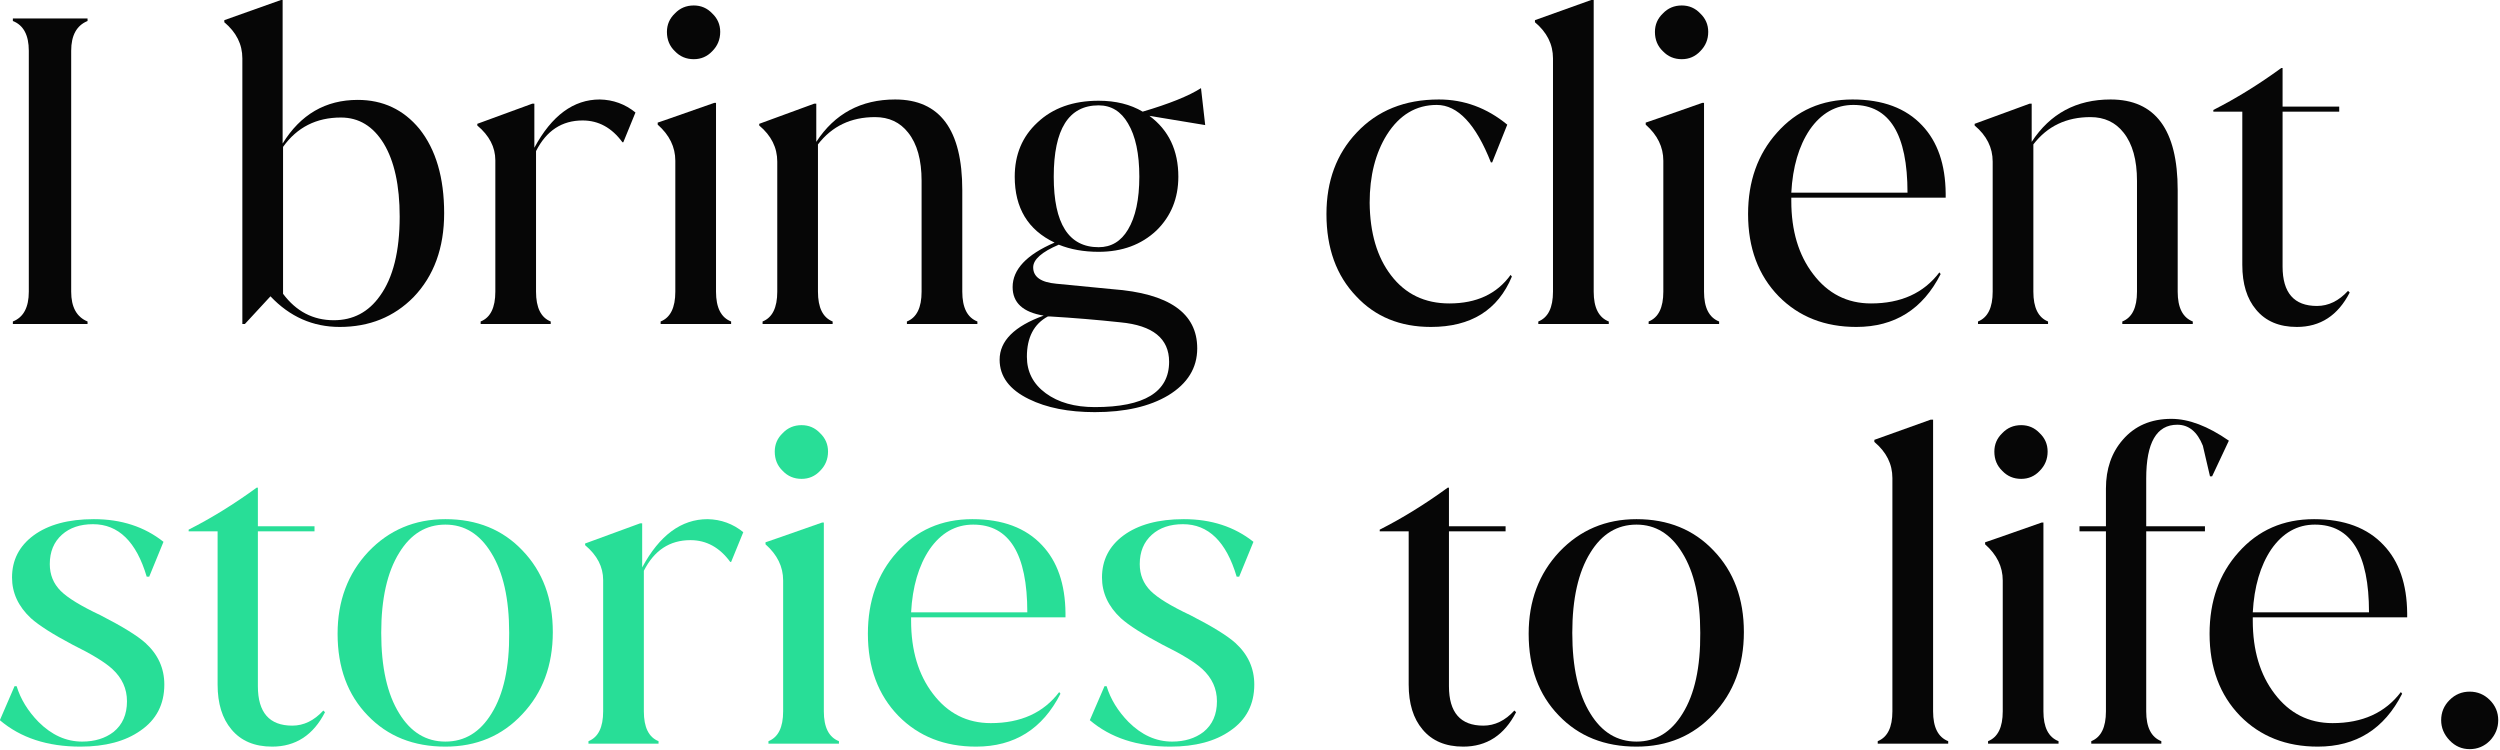 <?xml version="1.0" encoding="UTF-8" standalone="no"?> <svg xmlns="http://www.w3.org/2000/svg" xmlns:xlink="http://www.w3.org/1999/xlink" xmlns:serif="http://www.serif.com/" width="100%" height="100%" viewBox="0 0 1966 590" version="1.1" xml:space="preserve" style="fill-rule:evenodd;clip-rule:evenodd;stroke-linejoin:round;stroke-miterlimit:2;"> <g transform="matrix(1,0,0,1,-312.629,-381.5)"> <g transform="matrix(1.514,0,0,1.033,-168.756,290.606)"> <path d="M324.639,334.649L324.639,332.732C330.16,329.537 332.92,321.976 332.92,310.048L332.92,126.659C332.92,114.731 330.16,107.17 324.639,103.975L324.639,102.058L363.428,102.058L363.428,103.975C357.762,107.383 354.929,114.944 354.929,126.659L354.929,310.048C354.929,321.763 357.762,329.324 363.428,332.732L363.428,334.649L324.639,334.649Z" style="fill:rgb(6,6,6);fill-rule:nonzero;"></path> <path d="M503.766,164.039C516.841,164.039 527.519,171.388 535.8,186.084C544.371,201.846 548.657,223.252 548.657,250.303C548.657,276.714 543.354,298.014 532.749,314.201C522.58,329.324 509.795,336.885 494.396,336.885C480.449,336.885 468.464,329.111 458.44,313.562L445.147,334.649L443.839,334.649L443.839,132.41C443.839,121.76 440.716,112.601 434.469,104.933L434.469,103.336L463.888,88L464.759,88L464.759,197.267C474.057,175.115 487.059,164.039 503.766,164.039ZM491.345,331.773C501.369,331.773 509.359,325.596 515.316,313.243C522.144,299.398 525.558,279.27 525.558,252.859C525.558,229.216 522.798,210.685 517.277,197.267C511.757,184.061 504.347,177.458 495.05,177.458C482.265,177.458 472.241,184.913 464.977,199.823L464.977,311.645C471.805,325.064 480.595,331.773 491.345,331.773Z" style="fill:rgb(6,6,6);fill-rule:nonzero;"></path> <path d="M629.504,163.72C636.477,163.933 642.652,167.234 648.027,173.624L641.707,196.308L641.271,196.308C635.751,185.232 628.85,179.695 620.569,179.695C609.819,179.695 601.756,187.469 596.381,203.018L596.381,310.048C596.381,322.189 598.923,329.75 604.008,332.732L604.008,334.649L567.616,334.649L567.616,332.732C572.7,329.75 575.243,322.189 575.243,310.048L575.243,210.046C575.243,200.036 572.119,191.196 565.872,183.528L565.872,182.251L594.419,166.915L595.509,166.915L595.509,200.462C604.516,175.967 615.848,163.72 629.504,163.72Z" style="fill:rgb(6,6,6);fill-rule:nonzero;"></path> <path d="M678.317,133.049C674.395,133.049 671.126,131.025 668.511,126.978C665.751,123.144 664.371,118.245 664.371,112.281C664.371,106.744 665.751,102.058 668.511,98.224C671.126,94.177 674.395,92.153 678.317,92.153C682.094,92.153 685.29,94.177 687.905,98.224C690.666,102.058 692.046,106.744 692.046,112.281C692.046,118.032 690.666,122.931 687.905,126.978C685.29,131.025 682.094,133.049 678.317,133.049ZM661.102,334.649L661.102,332.732C666.186,329.75 668.729,322.189 668.729,310.048L668.729,210.366C668.729,199.929 665.678,190.77 659.576,182.889L659.576,181.292C658.124,182.144 667.93,177.139 688.995,166.276L689.867,166.276L689.867,310.048C689.867,322.189 692.482,329.75 697.712,332.732L697.712,334.649L661.102,334.649Z" style="fill:rgb(6,6,6);fill-rule:nonzero;"></path> <path d="M817.784,310.048C817.784,322.189 820.399,329.75 825.629,332.732L825.629,334.649L789.019,334.649L789.019,332.732C794.103,329.75 796.646,322.189 796.646,310.048L796.646,225.702C796.646,209.727 794.321,197.48 789.672,188.96C785.459,181.079 779.721,177.139 772.457,177.139C759.963,177.139 750.084,184.061 742.82,197.906L742.82,310.048C742.82,322.189 745.363,329.75 750.447,332.732L750.447,334.649L714.055,334.649L714.055,332.732C719.14,329.75 721.682,322.189 721.682,310.048L721.682,211.005C721.682,200.355 718.559,191.196 712.312,183.528L712.312,182.251L740.859,166.915L741.949,166.915L741.949,195.989C751.537,174.476 765.193,163.72 782.917,163.72C806.161,163.72 817.784,186.723 817.784,232.73L817.784,310.048Z" style="fill:rgb(6,6,6);fill-rule:nonzero;"></path> <path d="M895.798,308.131C925.144,311.326 939.817,326.342 939.817,353.179C939.817,368.089 934.805,380.017 924.78,388.963C915.047,397.482 902.335,401.742 886.645,401.742C872.989,401.742 861.585,398.441 852.432,391.838C842.263,384.596 837.178,374.585 837.178,361.806C837.178,347.535 844.805,336.353 860.059,328.259C849.309,325.703 843.933,318.461 843.933,306.533C843.933,293.115 851.197,281.826 865.725,272.667C851.924,263.082 845.023,246.362 845.023,222.507C845.023,205.68 848.946,191.942 856.791,181.292C864.781,170.216 875.386,164.678 888.606,164.678C897.468,164.678 905.095,167.447 911.488,172.985C925.289,167.021 935.386,161.057 941.778,155.094L943.957,183.209L914.974,176.18C924.998,187.043 930.01,202.485 930.01,222.507C930.01,238.907 926.233,252.539 918.679,263.402C910.834,274.265 900.81,279.696 888.606,279.696C880.907,279.696 874.006,277.885 867.904,274.265C859.042,279.802 854.611,285.553 854.611,291.517C854.611,298.759 858.607,302.912 866.597,303.977L895.798,308.131ZM888.606,168.193C873.062,168.193 865.289,186.297 865.289,222.507C865.289,258.29 873.062,276.182 888.606,276.182C895.144,276.182 900.228,271.709 903.86,262.763C907.783,253.178 909.744,239.759 909.744,222.507C909.744,205.041 907.783,191.516 903.86,181.931C900.228,172.772 895.144,168.193 888.606,168.193ZM886.645,397.908C912.359,397.908 925.216,386.407 925.216,363.403C925.216,345.725 916.79,335.714 899.938,333.371C887.735,331.454 875.531,329.963 863.328,328.898L862.238,328.898C854.975,334.649 851.343,344.873 851.343,359.569C851.343,371.071 854.611,380.336 861.149,387.365C867.686,394.394 876.185,397.908 886.645,397.908Z" style="fill:rgb(6,6,6);fill-rule:nonzero;"></path> <path d="M1061.2,336.885C1045.21,336.885 1032.29,329.111 1022.41,313.562C1012.09,297.801 1006.94,276.927 1006.94,250.942C1006.94,225.808 1012.17,205.148 1022.62,188.96C1033.38,172.133 1047.61,163.72 1065.34,163.72C1078.41,163.72 1090.25,170.11 1100.86,182.889L1093.01,211.644L1092.36,211.644C1084.51,182.463 1075.14,167.873 1064.25,167.873C1053.5,167.873 1044.85,175.435 1038.32,190.557C1032.36,204.615 1029.38,221.868 1029.38,242.315C1029.53,265.319 1033.23,283.743 1040.49,297.588C1047.9,311.858 1058,318.994 1070.78,318.994C1084.88,318.994 1095.48,311.752 1102.6,297.268L1103.25,298.546C1095.99,324.105 1081.97,336.885 1061.2,336.885Z" style="fill:rgb(6,6,6);fill-rule:nonzero;"></path> <path d="M1116.98,334.649L1116.98,332.732C1122.07,329.75 1124.61,322.189 1124.61,310.048L1124.61,132.41C1124.61,121.76 1121.49,112.601 1115.24,104.933L1115.24,103.336L1144.44,88L1145.75,88L1145.75,310.048C1145.75,322.189 1148.36,329.75 1153.59,332.732L1153.59,334.649L1116.98,334.649Z" style="fill:rgb(6,6,6);fill-rule:nonzero;"></path> <path d="M1191.51,133.049C1187.59,133.049 1184.32,131.025 1181.7,126.978C1178.94,123.144 1177.56,118.245 1177.56,112.281C1177.56,106.744 1178.94,102.058 1181.7,98.224C1184.32,94.177 1187.59,92.153 1191.51,92.153C1195.29,92.153 1198.48,94.177 1201.1,98.224C1203.86,102.058 1205.24,106.744 1205.24,112.281C1205.24,118.032 1203.86,122.931 1201.1,126.978C1198.48,131.025 1195.29,133.049 1191.51,133.049ZM1174.29,334.649L1174.29,332.732C1179.38,329.75 1181.92,322.189 1181.92,310.048L1181.92,210.366C1181.92,199.929 1178.87,190.77 1172.77,182.889L1172.77,181.292C1171.32,182.144 1181.12,177.139 1202.19,166.276L1203.06,166.276L1203.06,310.048C1203.06,322.189 1205.67,329.75 1210.9,332.732L1210.9,334.649L1174.29,334.649Z" style="fill:rgb(6,6,6);fill-rule:nonzero;"></path> <path d="M1248.39,238.481L1248.39,241.037C1248.39,263.615 1252.16,282.145 1259.72,296.629C1267.42,311.539 1277.44,318.994 1289.79,318.994C1305.34,318.994 1317.17,311.113 1325.31,295.351L1325.96,296.629C1316.67,323.467 1302.07,336.885 1282.16,336.885C1265.75,336.885 1252.31,329.111 1241.85,313.562C1231.24,297.588 1225.94,276.714 1225.94,250.942C1225.94,226.021 1230.95,205.361 1240.98,188.96C1251.15,172.133 1264.22,163.72 1280.2,163.72C1295.89,163.72 1307.95,170.323 1316.38,183.528C1324.37,195.882 1328.43,213.135 1328.58,235.286L1328.58,238.481L1248.39,238.481ZM1280.64,167.873C1271.49,167.873 1263.93,174.157 1257.97,186.723C1252.31,199.077 1249.11,215.052 1248.39,234.647L1308.75,234.647C1308.75,190.131 1299.38,167.873 1280.64,167.873Z" style="fill:rgb(6,6,6);fill-rule:nonzero;"></path> <path d="M1449.09,310.048C1449.09,322.189 1451.7,329.75 1456.93,332.732L1456.93,334.649L1420.32,334.649L1420.32,332.732C1425.41,329.75 1427.95,322.189 1427.95,310.048L1427.95,225.702C1427.95,209.727 1425.62,197.48 1420.98,188.96C1416.76,181.079 1411.02,177.139 1403.76,177.139C1391.27,177.139 1381.39,184.061 1374.12,197.906L1374.12,310.048C1374.12,322.189 1376.67,329.75 1381.75,332.732L1381.75,334.649L1345.36,334.649L1345.36,332.732C1350.44,329.75 1352.99,322.189 1352.99,310.048L1352.99,211.005C1352.99,200.355 1349.86,191.196 1343.62,183.528L1343.62,182.251L1372.16,166.915L1373.25,166.915L1373.25,195.989C1382.84,174.476 1396.5,163.72 1414.22,163.72C1437.46,163.72 1449.09,186.723 1449.09,232.73L1449.09,310.048Z" style="fill:rgb(6,6,6);fill-rule:nonzero;"></path> <path d="M1538.43,310.687C1532.33,328.152 1523.18,336.885 1510.98,336.885C1501.82,336.885 1494.78,332.519 1489.84,323.786C1485.04,315.479 1482.65,304.084 1482.65,289.6L1482.65,172.985L1467.61,172.985L1467.61,171.707C1479.38,162.974 1491.14,152.325 1502.91,139.758L1503.57,139.758L1503.57,169.151L1532.99,169.151L1532.99,172.985L1503.57,172.985L1503.57,290.878C1503.57,310.9 1509.52,320.911 1521.43,320.911C1527.39,320.911 1532.77,317.077 1537.56,309.409L1538.43,310.687Z" style="fill:rgb(6,6,6);fill-rule:nonzero;"></path> <path d="M359.724,656.378C342.581,656.378 328.634,649.669 317.884,636.25L325.511,610.371L326.6,610.371C328.634,620.169 332.411,629.222 337.932,637.528C344.76,647.539 352.314,652.545 360.595,652.545C367.133,652.545 372.581,650.095 376.939,645.196C381.588,639.658 383.912,631.884 383.912,621.873C383.912,612.288 381.37,604.088 376.285,597.272C372.508,592.16 365.607,585.983 355.583,578.742C345.414,570.861 338.223,564.151 334.01,558.614C327.472,549.668 324.203,539.337 324.203,527.623C324.203,514.417 327.908,503.767 335.317,495.673C343.017,487.367 353.477,483.213 366.697,483.213C380.934,483.213 392.992,488.964 402.871,500.466L395.462,526.984L394.154,526.984C388.779,500.359 379.481,487.047 366.261,487.047C359.578,487.047 354.203,489.709 350.135,495.034C345.922,500.572 343.816,508.027 343.816,517.399C343.816,525.493 345.704,532.309 349.482,537.846C353.114,543.171 360.014,549.348 370.184,556.377C381.515,564.897 389.288,571.926 393.501,577.464C400.038,586.196 403.307,596.74 403.307,609.093C403.307,624.216 399.166,635.931 390.886,644.238C383.041,652.332 372.653,656.378 359.724,656.378Z" style="fill:rgb(40,222,151);fill-rule:nonzero;"></path> <path d="M486.769,630.18C480.667,647.646 471.515,656.378 459.311,656.378C450.159,656.378 443.113,652.012 438.173,643.279C433.379,634.972 430.982,623.577 430.982,609.093L430.982,492.478L415.946,492.478L415.946,491.2C427.714,482.468 439.481,471.818 451.248,459.251L451.902,459.251L451.902,488.645L481.321,488.645L481.321,492.478L451.902,492.478L451.902,610.371C451.902,630.393 457.859,640.404 469.771,640.404C475.728,640.404 481.103,636.57 485.897,628.902L486.769,630.18Z" style="fill:rgb(40,222,151);fill-rule:nonzero;"></path> <path d="M549.311,656.378C532.749,656.378 519.311,648.498 508.996,632.736C498.536,616.974 493.306,596.207 493.306,570.435C493.306,545.514 498.609,524.747 509.214,508.134C519.965,491.52 533.33,483.213 549.311,483.213C565.727,483.213 579.093,491.2 589.407,507.175C599.867,523.15 605.097,543.81 605.097,569.157C605.097,594.503 599.795,615.377 589.189,631.777C578.729,648.178 565.437,656.378 549.311,656.378ZM549.311,652.545C559.335,652.545 567.325,645.409 573.282,631.138C579.528,616.442 582.579,595.994 582.434,569.796C582.434,543.81 579.311,523.469 573.064,508.773C567.107,494.502 559.19,487.367 549.311,487.367C539.287,487.367 531.296,494.502 525.34,508.773C519.093,523.469 515.97,543.81 515.97,569.796C515.97,595.994 519.093,616.442 525.34,631.138C531.296,645.409 539.287,652.545 549.311,652.545Z" style="fill:rgb(40,222,151);fill-rule:nonzero;"></path> <path d="M685.508,483.213C692.482,483.426 698.656,486.728 704.031,493.117L697.712,515.801L697.276,515.801C691.755,504.726 684.855,499.188 676.574,499.188C665.823,499.188 657.76,506.962 652.385,522.511L652.385,629.541C652.385,641.682 654.927,649.243 660.012,652.225L660.012,654.142L623.62,654.142L623.62,652.225C628.705,649.243 631.247,641.682 631.247,629.541L631.247,529.54C631.247,519.529 628.124,510.69 621.877,503.022L621.877,501.744L650.424,486.408L651.513,486.408L651.513,519.955C660.521,495.46 671.852,483.213 685.508,483.213Z" style="fill:rgb(40,222,151);fill-rule:nonzero;"></path> <path d="M734.322,452.542C730.399,452.542 727.13,450.518 724.515,446.471C721.755,442.637 720.375,437.739 720.375,431.775C720.375,426.237 721.755,421.551 724.515,417.717C727.13,413.67 730.399,411.647 734.322,411.647C738.099,411.647 741.295,413.67 743.91,417.717C746.67,421.551 748.05,426.237 748.05,431.775C748.05,437.526 746.67,442.424 743.91,446.471C741.295,450.518 738.099,452.542 734.322,452.542ZM717.106,654.142L717.106,652.225C722.191,649.243 724.733,641.682 724.733,629.541L724.733,529.859C724.733,519.422 721.682,510.264 715.581,502.383L715.581,500.785C714.128,501.637 723.934,496.632 745,485.769L745.871,485.769L745.871,629.541C745.871,641.682 748.486,649.243 753.716,652.225L753.716,654.142L717.106,654.142Z" style="fill:rgb(40,222,151);fill-rule:nonzero;"></path> <path d="M791.198,557.975L791.198,560.53C791.198,583.108 794.975,601.639 802.529,616.122C810.229,631.032 820.253,638.487 832.602,638.487C848.147,638.487 859.987,630.606 868.122,614.844L868.776,616.122C859.478,642.96 844.878,656.378 824.975,656.378C808.558,656.378 795.12,648.604 784.66,633.055C774.055,617.081 768.752,596.207 768.752,570.435C768.752,545.514 773.764,524.854 783.789,508.453C793.958,491.626 807.033,483.213 823.014,483.213C838.703,483.213 850.762,489.816 859.188,503.022C867.178,515.375 871.246,532.628 871.391,554.78L871.391,557.975L791.198,557.975ZM823.449,487.367C814.297,487.367 806.742,493.65 800.786,506.217C795.12,518.57 791.924,534.545 791.198,554.141L851.561,554.141C851.561,509.625 842.19,487.367 823.449,487.367Z" style="fill:rgb(40,222,151);fill-rule:nonzero;"></path> <path d="M925.87,656.378C908.727,656.378 894.781,649.669 884.03,636.25L891.657,610.371L892.747,610.371C894.781,620.169 898.558,629.222 904.078,637.528C910.906,647.539 918.461,652.545 926.742,652.545C933.279,652.545 938.727,650.095 943.085,645.196C947.734,639.658 950.059,631.884 950.059,621.873C950.059,612.288 947.516,604.088 942.432,597.272C938.654,592.16 931.754,585.983 921.73,578.742C911.56,570.861 904.369,564.151 900.156,558.614C893.618,549.668 890.35,539.337 890.35,527.623C890.35,514.417 894.054,503.767 901.463,495.673C909.163,487.367 919.623,483.213 932.843,483.213C947.08,483.213 959.139,488.964 969.017,500.466L961.608,526.984L960.301,526.984C954.925,500.359 945.628,487.047 932.407,487.047C925.725,487.047 920.349,489.709 916.282,495.034C912.069,500.572 909.962,508.027 909.962,517.399C909.962,525.493 911.851,532.309 915.628,537.846C919.26,543.171 926.161,549.348 936.33,556.377C947.662,564.897 955.434,571.926 959.647,577.464C966.184,586.196 969.453,596.74 969.453,609.093C969.453,624.216 965.313,635.931 957.032,644.238C949.187,652.332 938.8,656.378 925.87,656.378Z" style="fill:rgb(40,222,151);fill-rule:nonzero;"></path> <path d="M1105.43,630.18C1099.33,647.646 1090.18,656.378 1077.97,656.378C1068.82,656.378 1061.78,652.012 1056.84,643.279C1052.04,634.972 1049.65,623.577 1049.65,609.093L1049.65,492.478L1034.61,492.478L1034.61,491.2C1046.38,482.468 1058.14,471.818 1069.91,459.251L1070.57,459.251L1070.57,488.645L1099.99,488.645L1099.99,492.478L1070.57,492.478L1070.57,610.371C1070.57,630.393 1076.52,640.404 1088.43,640.404C1094.39,640.404 1099.77,636.57 1104.56,628.902L1105.43,630.18Z" style="fill:rgb(6,6,6);fill-rule:nonzero;"></path> <path d="M1167.98,656.378C1151.41,656.378 1137.98,648.498 1127.66,632.736C1117.2,616.974 1111.97,596.207 1111.97,570.435C1111.97,545.514 1117.27,524.747 1127.88,508.134C1138.63,491.52 1151.99,483.213 1167.98,483.213C1184.39,483.213 1197.76,491.2 1208.07,507.175C1218.53,523.15 1223.76,543.81 1223.76,569.157C1223.76,594.503 1218.46,615.377 1207.85,631.777C1197.39,648.178 1184.1,656.378 1167.98,656.378ZM1167.98,652.545C1178,652.545 1185.99,645.409 1191.95,631.138C1198.19,616.442 1201.24,595.994 1201.1,569.796C1201.1,543.81 1197.98,523.469 1191.73,508.773C1185.77,494.502 1177.85,487.367 1167.98,487.367C1157.95,487.367 1149.96,494.502 1144,508.773C1137.76,523.469 1134.63,543.81 1134.63,569.796C1134.63,595.994 1137.76,616.442 1144,631.138C1149.96,645.409 1157.95,652.545 1167.98,652.545Z" style="fill:rgb(6,6,6);fill-rule:nonzero;"></path> <path d="M1293.28,654.142L1293.28,652.225C1298.36,649.243 1300.9,641.682 1300.9,629.541L1300.9,451.903C1300.9,441.253 1297.78,432.094 1291.53,424.426L1291.53,422.829L1320.73,407.493L1322.04,407.493L1322.04,629.541C1322.04,641.682 1324.66,649.243 1329.89,652.225L1329.89,654.142L1293.28,654.142Z" style="fill:rgb(6,6,6);fill-rule:nonzero;"></path> <path d="M1367.8,452.542C1363.88,452.542 1360.61,450.518 1358,446.471C1355.24,442.637 1353.86,437.739 1353.86,431.775C1353.86,426.237 1355.24,421.551 1358,417.717C1360.61,413.67 1363.88,411.647 1367.8,411.647C1371.58,411.647 1374.78,413.67 1377.39,417.717C1380.15,421.551 1381.53,426.237 1381.53,431.775C1381.53,437.526 1380.15,442.424 1377.39,446.471C1374.78,450.518 1371.58,452.542 1367.8,452.542ZM1350.59,654.142L1350.59,652.225C1355.67,649.243 1358.22,641.682 1358.22,629.541L1358.22,529.859C1358.22,519.422 1355.16,510.264 1349.06,502.383L1349.06,500.785C1347.61,501.637 1357.42,496.632 1378.48,485.769L1379.35,485.769L1379.35,629.541C1379.35,641.682 1381.97,649.243 1387.2,652.225L1387.2,654.142L1350.59,654.142Z" style="fill:rgb(6,6,6);fill-rule:nonzero;"></path> <path d="M1448.87,411.327C1438.12,411.327 1432.74,424.959 1432.74,452.222L1432.74,488.645L1463.25,488.645L1463.25,492.478L1432.74,492.478L1432.74,629.541C1432.74,641.682 1435.36,649.243 1440.59,652.225L1440.59,654.142L1404.2,654.142L1404.2,652.225C1409.28,649.243 1411.82,641.682 1411.82,629.541L1411.82,492.478L1398.09,492.478L1398.09,488.645L1411.82,488.645L1411.82,459.89C1411.82,444.98 1414.73,432.627 1420.54,422.829C1426.79,412.179 1435.21,406.854 1445.82,406.854C1454.83,406.854 1464.78,412.392 1475.67,423.468L1466.96,450.625L1465.87,450.625L1462.16,427.302C1459.26,416.652 1454.83,411.327 1448.87,411.327Z" style="fill:rgb(6,6,6);fill-rule:nonzero;"></path> <path d="M1488.09,557.975L1488.09,560.53C1488.09,583.108 1491.87,601.639 1499.42,616.122C1507.12,631.032 1517.15,638.487 1529.5,638.487C1545.04,638.487 1556.88,630.606 1565.02,614.844L1565.67,616.122C1556.37,642.96 1541.77,656.378 1521.87,656.378C1505.45,656.378 1492.02,648.604 1481.56,633.055C1470.95,617.081 1465.65,596.207 1465.65,570.435C1465.65,545.514 1470.66,524.854 1480.68,508.453C1490.85,491.626 1503.93,483.213 1519.91,483.213C1535.6,483.213 1547.66,489.816 1556.08,503.022C1564.07,515.375 1568.14,532.628 1568.29,554.78L1568.29,557.975L1488.09,557.975ZM1520.35,487.367C1511.19,487.367 1503.64,493.65 1497.68,506.217C1492.02,518.57 1488.82,534.545 1488.09,554.141L1548.46,554.141C1548.46,509.625 1539.09,487.367 1520.35,487.367Z" style="fill:rgb(6,6,6);fill-rule:nonzero;"></path> <path d="M1600.76,658.295C1596.69,658.295 1593.2,656.059 1590.3,651.586C1587.39,647.113 1585.94,642.001 1585.94,636.25C1585.94,630.287 1587.39,625.175 1590.3,620.915C1593.2,616.655 1596.69,614.525 1600.76,614.525C1604.82,614.525 1608.31,616.655 1611.22,620.915C1614.12,625.175 1615.58,630.287 1615.58,636.25C1615.58,642.214 1614.12,647.433 1611.22,651.906C1608.31,656.165 1604.82,658.295 1600.76,658.295Z" style="fill:rgb(6,6,6);fill-rule:nonzero;"></path> </g> </g> </svg> 